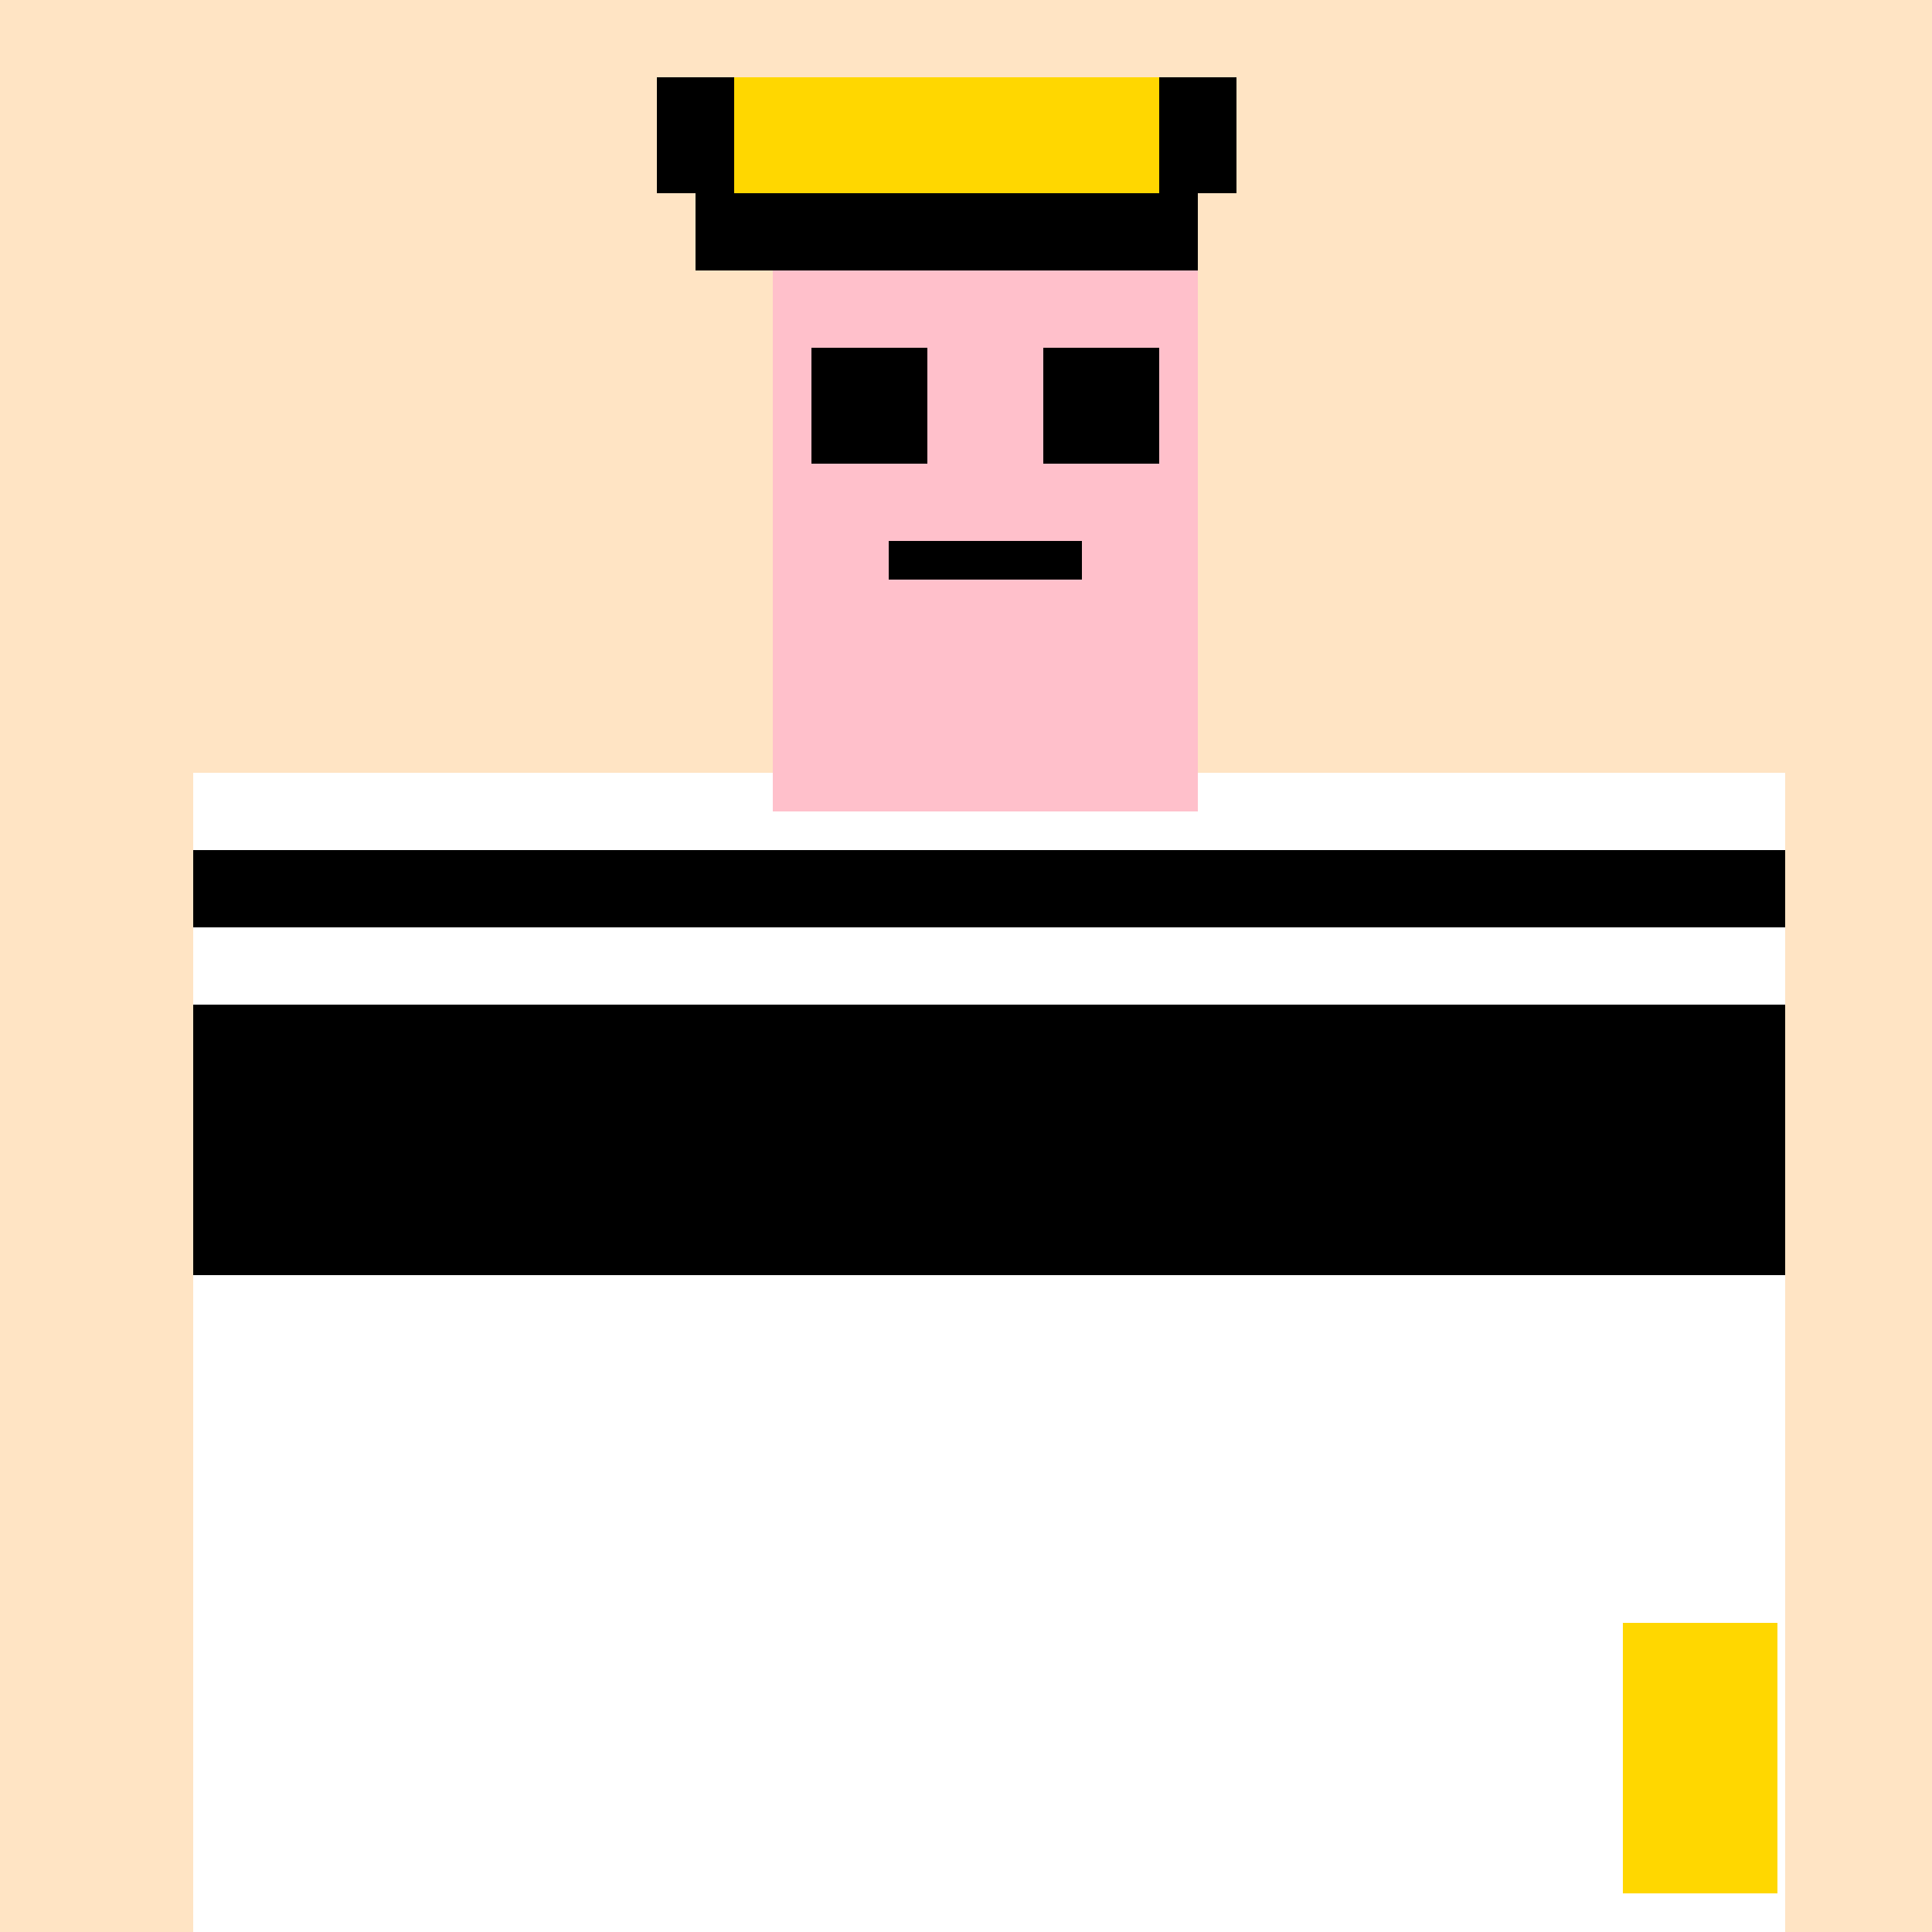 <!--

Generated by DrawGPT.
Free, open source, AI generated images in SVG, PNG, and HTML Canvas format.
https://drawgpt.ai

Created: 2023-09-26T00:42:38.669Z
Link: https://drawgpt.ai/prompt/8283/

-->
<svg xmlns="http://www.w3.org/2000/svg" xmlns:xlink="http://www.w3.org/1999/xlink" width="500" height="500"><defs/><g><rect fill="#FFE4C4" stroke="none" x="0" y="0" width="512" height="512"/><rect fill="#FFFFFF" stroke="none" x="50" y="200" width="412" height="300"/><rect fill="#000000" stroke="none" x="50" y="260" width="412" height="70"/><rect fill="#000000" stroke="none" x="50" y="220" width="412" height="20"/><rect fill="#FFC0CB" stroke="none" x="200" y="50" width="110" height="160"/><rect fill="#000000" stroke="none" x="210" y="90" width="30" height="30"/><rect fill="#000000" stroke="none" x="270" y="90" width="30" height="30"/><rect fill="#000000" stroke="none" x="230" y="140" width="50" height="10"/><rect fill="#000000" stroke="none" x="180" y="50" width="130" height="20"/><rect fill="#000000" stroke="none" x="170" y="20" width="150" height="30"/><rect fill="#FFD700" stroke="none" x="190" y="20" width="110" height="30"/><rect fill="#FFD700" stroke="none" x="420" y="420" width="40" height="70"/></g></svg>
